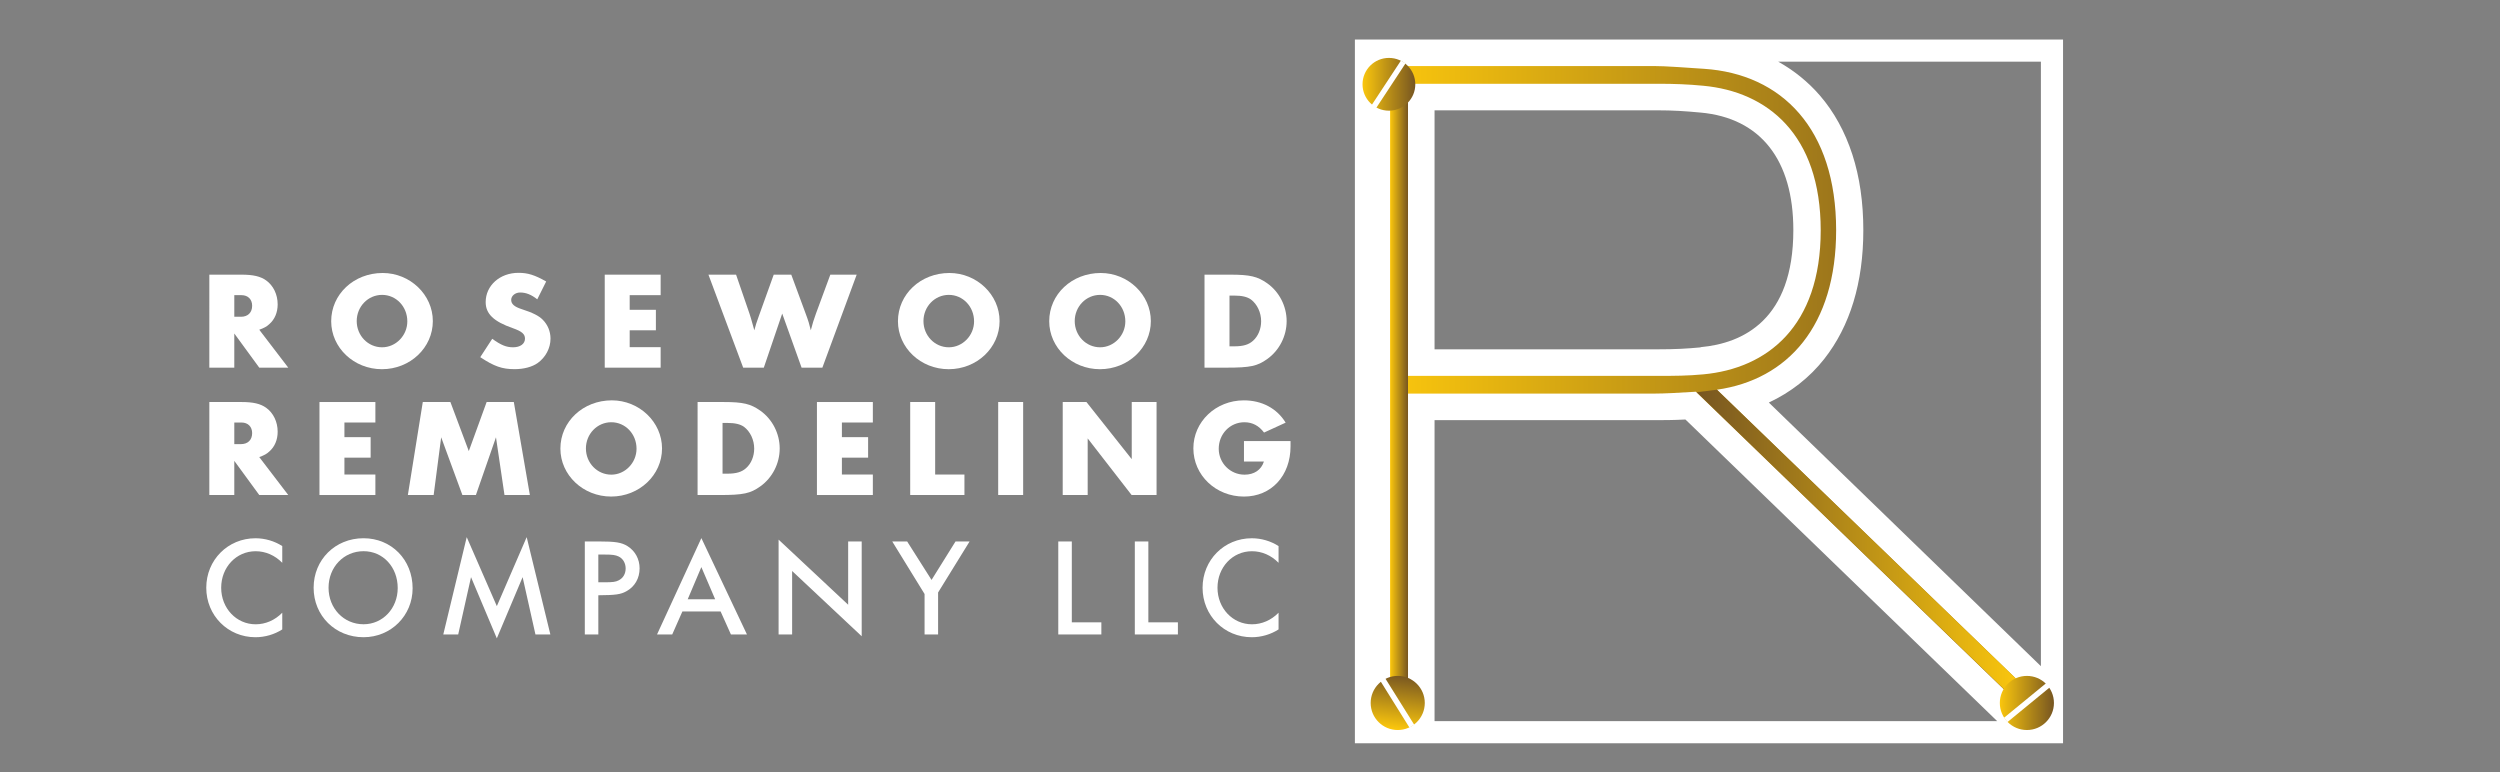 <?xml version="1.0" encoding="utf-8"?>
<!-- Generator: Adobe Illustrator 16.0.0, SVG Export Plug-In . SVG Version: 6.00 Build 0)  -->
<!DOCTYPE svg PUBLIC "-//W3C//DTD SVG 1.1//EN" "http://www.w3.org/Graphics/SVG/1.1/DTD/svg11.dtd">
<svg version="1.1" id="Layer_1" xmlns="http://www.w3.org/2000/svg" xmlns:xlink="http://www.w3.org/1999/xlink" x="0px" y="0px"
	 width="340px" height="105px" viewBox="-31.5 0 340 105" enable-background="new -31.5 0 340 105" xml:space="preserve">
<rect x="-31.5" y="0" width="340" height="105" fill="#808080" stroke="none"/>
<g>
	<g>
		<path fill="#FFFFFF" d="M-3.03,37.354h4.362c1.611,0,2.579,0.229,3.356,0.777c0.986,0.701,1.574,1.916,1.574,3.262
			c0,1.1-0.398,2.048-1.138,2.691c-0.341,0.324-0.683,0.513-1.365,0.76L7.702,50H3.759l-3.395-4.646V50h-3.395L-3.03,37.354
			L-3.03,37.354z M1.275,43.08c0.929,0,1.517-0.568,1.517-1.498c0-0.873-0.569-1.44-1.441-1.44H0.365v2.938H1.275z"/>
		<path fill="#FFFFFF" d="M27.365,43.668c0,3.623-3.091,6.543-6.921,6.543c-3.813,0-6.902-2.92-6.902-6.523
			c0-3.678,3.09-6.561,6.997-6.561C24.275,37.127,27.365,40.084,27.365,43.668z M17.013,43.668c0,1.973,1.535,3.564,3.451,3.564
			c1.877,0,3.432-1.611,3.432-3.525c0-2.011-1.518-3.604-3.432-3.604C18.548,40.104,17.013,41.695,17.013,43.668z"/>
		<path fill="#FFFFFF" d="M35.443,46.076c1.213,0.873,1.916,1.156,2.845,1.156c0.967,0,1.611-0.474,1.611-1.176
			c0-0.625-0.417-0.985-1.649-1.422c-2.616-0.91-3.698-1.954-3.698-3.547c0-2.256,1.935-3.981,4.457-3.981
			c1.271,0,2.198,0.285,3.772,1.177l-1.213,2.426c-0.815-0.645-1.537-0.928-2.333-0.928c-0.664,0-1.213,0.454-1.213,1.004
			c0,0.549,0.417,0.93,1.404,1.25c1.535,0.493,2.351,0.91,2.881,1.442c0.683,0.683,1.063,1.593,1.063,2.578
			c0,1.29-0.664,2.541-1.744,3.317c-0.759,0.531-1.877,0.834-3.148,0.834c-1.688,0-2.768-0.379-4.664-1.631L35.443,46.076z"/>
		<path fill="#FFFFFF" d="M50.744,37.354h7.604v2.788h-4.211v1.991h3.564v2.787h-3.564v2.295h4.211v2.787h-7.604V37.354z"/>
		<path fill="#FFFFFF" d="M68.606,37.354l1.82,5.291c0.15,0.438,0.228,0.721,0.455,1.537l0.207,0.74
			c0.229-0.836,0.248-0.93,0.627-1.973l2.01-5.594h2.389l1.953,5.29c0.379,1.005,0.512,1.479,0.701,2.276
			c0.248-0.93,0.38-1.403,0.703-2.276l1.953-5.29h3.584l-4.666,12.646h-2.826l-2.635-7.356l-2.502,7.356h-2.807l-4.723-12.646
			L68.606,37.354L68.606,37.354z"/>
		<path fill="#FFFFFF" d="M104.443,43.668c0,3.623-3.091,6.543-6.921,6.543c-3.813,0-6.901-2.92-6.901-6.523
			c0-3.678,3.091-6.561,6.997-6.561C101.353,37.127,104.443,40.084,104.443,43.668z M94.091,43.668c0,1.973,1.535,3.564,3.45,3.564
			c1.878,0,3.433-1.611,3.433-3.525c0-2.011-1.518-3.604-3.433-3.604C95.625,40.104,94.091,41.695,94.091,43.668z"/>
		<path fill="#FFFFFF" d="M125.015,43.668c0,3.623-3.09,6.543-6.92,6.543c-3.813,0-6.901-2.92-6.901-6.523
			c0-3.678,3.09-6.561,6.997-6.561C121.925,37.127,125.015,40.084,125.015,43.668z M114.663,43.668c0,1.973,1.536,3.564,3.451,3.564
			c1.877,0,3.432-1.611,3.432-3.525c0-2.011-1.517-3.604-3.432-3.604C116.198,40.104,114.663,41.695,114.663,43.668z"/>
		<path fill="#FFFFFF" d="M132.314,37.354h3.526c2.674,0,3.68,0.247,5.006,1.176c1.632,1.156,2.637,3.11,2.637,5.139
			s-0.986,3.981-2.637,5.158c-1.346,0.967-2.313,1.174-5.519,1.174h-3.015L132.314,37.354L132.314,37.354z M136.354,47.101
			c1.232,0,1.972-0.228,2.56-0.758c0.701-0.626,1.101-1.612,1.101-2.655c0-1.175-0.53-2.313-1.385-2.958
			c-0.513-0.36-1.215-0.53-2.274-0.53h-0.646v6.9L136.354,47.101L136.354,47.101z"/>
	</g>
	<g>
		<path fill="#FFFFFF" d="M-3.03,54.675h4.362c1.611,0,2.579,0.228,3.356,0.776c0.986,0.701,1.574,1.916,1.574,3.262
			c0,1.101-0.398,2.049-1.138,2.691c-0.341,0.323-0.683,0.514-1.365,0.76l3.943,5.157H3.759l-3.395-4.646v4.646h-3.395L-3.03,54.675
			L-3.03,54.675z M1.275,60.401c0.929,0,1.517-0.567,1.517-1.497c0-0.871-0.569-1.441-1.441-1.441H0.365v2.938H1.275z"/>
		<path fill="#FFFFFF" d="M11.949,54.675h7.604v2.786h-4.211v1.992h3.565v2.787h-3.565v2.295h4.211v2.787h-7.604V54.675z"/>
		<path fill="#FFFFFF" d="M26,54.675h3.755l2.502,6.675l2.426-6.675h3.697l2.182,12.646H37.11l-1.157-7.85l-2.729,7.85h-1.84
			l-2.883-7.85l-1.023,7.85H23.97L26,54.675z"/>
		<path fill="#FFFFFF" d="M58.537,60.99c0,3.621-3.091,6.541-6.921,6.541c-3.813,0-6.902-2.92-6.902-6.522
			c0-3.679,3.09-6.562,6.998-6.562C55.446,54.447,58.537,57.406,58.537,60.99z M48.185,60.99c0,1.971,1.535,3.563,3.451,3.563
			c1.877,0,3.433-1.611,3.433-3.526c0-2.011-1.519-3.603-3.433-3.603C49.72,57.425,48.185,59.017,48.185,60.99z"/>
		<path fill="#FFFFFF" d="M63.372,54.675h3.527c2.673,0,3.678,0.245,5.005,1.176c1.631,1.156,2.635,3.108,2.635,5.14
			c0,2.027-0.985,3.98-2.635,5.156c-1.347,0.966-2.313,1.176-5.519,1.176h-3.015L63.372,54.675L63.372,54.675z M67.411,64.42
			c1.232,0,1.973-0.228,2.559-0.758c0.703-0.625,1.101-1.611,1.101-2.654c0-1.176-0.531-2.313-1.384-2.958
			c-0.512-0.359-1.213-0.53-2.275-0.53h-0.646v6.9H67.411z"/>
		<path fill="#FFFFFF" d="M79.603,54.675h7.604v2.786h-4.209v1.992h3.565v2.787h-3.565v2.295h4.209v2.787h-7.604V54.675z"/>
		<path fill="#FFFFFF" d="M92.287,54.675h3.394v9.858h3.982v2.788h-7.376V54.675L92.287,54.675z"/>
		<path fill="#FFFFFF" d="M104.253,67.322V54.675h3.395v12.646L104.253,67.322L104.253,67.322z"/>
		<path fill="#FFFFFF" d="M113.031,54.675h3.224l6.162,7.772v-7.772h3.375v12.646h-3.395l-5.973-7.698v7.698h-3.395L113.031,54.675
			L113.031,54.675z"/>
		<path fill="#FFFFFF" d="M144.013,59.984v0.721c0,4-2.616,6.828-6.332,6.828c-3.83,0-6.883-2.902-6.883-6.563
			c0-3.623,3.053-6.521,6.862-6.521c2.445,0,4.495,1.08,5.688,3.032l-2.938,1.347c-0.702-0.93-1.575-1.402-2.674-1.402
			c-1.954,0-3.489,1.592-3.489,3.603c0,1.952,1.573,3.526,3.508,3.526c1.309,0,2.274-0.645,2.635-1.782h-2.711v-2.787
			L144.013,59.984L144.013,59.984z"/>
	</g>
	<g>
		<path fill="#FFFFFF" d="M6.887,85.601c-1.063,0.685-2.352,1.062-3.641,1.062c-3.754,0-6.693-2.957-6.693-6.73
			s2.939-6.73,6.693-6.73c1.289,0,2.578,0.379,3.641,1.063v2.275c-1.005-1.024-2.276-1.574-3.622-1.574
			c-2.636,0-4.684,2.182-4.684,4.968c0,2.788,2.067,4.969,4.684,4.969c1.346,0,2.617-0.551,3.622-1.573V85.601z"/>
		<path fill="#FFFFFF" d="M24.616,80.007c0,3.717-2.939,6.655-6.675,6.655c-3.849,0-6.788-2.92-6.788-6.731s2.939-6.731,6.788-6.731
			C21.734,73.201,24.616,76.121,24.616,80.007z M13.183,79.931c0,2.807,2.066,4.969,4.76,4.969c2.617,0,4.646-2.162,4.646-4.93
			c0-2.845-1.992-5.007-4.646-5.007C15.249,74.963,13.183,77.125,13.183,79.931z"/>
		<path fill="#FFFFFF" d="M43.349,86.285H41.32l-1.744-7.793l-3.508,8.322l-3.509-8.322l-1.743,7.793h-2.029l3.187-13.235
			l4.096,9.385l4.059-9.385L43.349,86.285z"/>
		<path fill="#FFFFFF" d="M49.872,73.636c2.333,0,3.167,0.134,3.982,0.646c1.042,0.663,1.631,1.764,1.631,3.016
			c0,1.365-0.664,2.503-1.82,3.127c-0.777,0.419-1.441,0.514-3.792,0.531v5.33h-1.839V73.637L49.872,73.636L49.872,73.636z
			 M49.872,79.192h0.834c1.157,0,1.536-0.058,1.934-0.266c0.606-0.304,0.949-0.892,0.949-1.611c0-0.722-0.361-1.347-0.949-1.63
			c-0.437-0.21-0.853-0.266-1.934-0.266h-0.834V79.192z"/>
		<path fill="#FFFFFF" d="M70.085,86.285h-2.181l-1.403-3.129h-5.195l-1.383,3.129h-2.067l6.03-13.104L70.085,86.285z
			 M63.884,77.125l-1.857,4.379h3.736L63.884,77.125z"/>
		<path fill="#FFFFFF" d="M85.69,86.531l-9.461-8.875v8.629h-1.84V73.39l9.461,8.854v-8.608h1.84V86.531z"/>
		<path fill="#FFFFFF" d="M96.081,80.578v5.707h-1.839v-5.5l-4.399-7.148h2.029l3.318,5.234l3.262-5.234h1.915L96.081,80.578z"/>
		<path fill="#FFFFFF" d="M114.265,84.634h4.02v1.649h-5.859V73.636h1.84V84.634L114.265,84.634z"/>
		<path fill="#FFFFFF" d="M124.675,84.634h4.02v1.649h-5.859V73.636h1.84V84.634L124.675,84.634z"/>
		<path fill="#FFFFFF" d="M142.384,85.601c-1.063,0.685-2.351,1.062-3.641,1.062c-3.754,0-6.693-2.957-6.693-6.73
			s2.939-6.73,6.693-6.73c1.29,0,2.578,0.379,3.641,1.063v2.275c-1.004-1.024-2.272-1.574-3.621-1.574
			c-2.637,0-4.684,2.182-4.684,4.968c0,2.788,2.066,4.969,4.684,4.969c1.347,0,2.617-0.551,3.621-1.573V85.601z"/>
	</g>
</g>
<g>
	<polygon fill="#020202" points="246.064,98.07 242.156,98.07 246.064,93.789 	"/>
	<path fill="#FFFFFF" d="M193.539,5.374H154.08h-1.315v95.707h96.309V5.374H193.539z M163.599,15.004h30.339
		c2.058,0,3.7,0.102,5.842,0.306h0.012c8.125,0.747,12.602,6.416,12.602,15.981c0,12.209-6.853,15.394-12.602,15.922l-0.012,0.029
		c-1.835,0.176-3.473,0.265-5.842,0.265h-30.339V15.004z M163.599,98.07V57.14h29.939c1.116,0,2.469,0.003,4.18-0.088l42.398,41.019
		H163.599z M246.064,90.603l-37.001-35.856c2.943-1.377,5.525-3.375,7.533-5.929c3.511-4.468,5.316-10.36,5.316-17.511
		c0-3.757-0.493-7.221-1.491-10.292c-0.996-3.072-2.479-5.79-4.419-8.032c-1.617-1.867-3.519-3.395-5.671-4.599h35.731
		L246.064,90.603L246.064,90.603z"/>
	
		<linearGradient id="SVGID_1_" gradientUnits="userSpaceOnUse" x1="119.582" y1="1039.323" x2="204.596" y2="1039.323" gradientTransform="matrix(1 0 0 1 38 -987)">
		<stop  offset="0" style="stop-color:#FAC60D"/>
		<stop  offset="1" style="stop-color:#775621"/>
	</linearGradient>
	<path fill="url(#SVGID_1_)" d="M202,53c9.636-1.375,16.215-8.688,16.215-21.693c0-13.787-7.394-21.251-17.98-21.95
		c-3.099-0.2-5.196-0.372-6.694-0.372h-33.611h-0.039h-2.308v86.678h2.407V53.527h33.551c1.314,0,3.09-0.099,5.598-0.252
		l41.945,40.528l1.513-1.558L202,53z M193.938,51.121h-33.949V11.393h33.949c2.298,0,4.097,0.066,6.194,0.268
		c8.689,0.799,15.984,6.576,15.984,19.664c0,13.086-7.294,18.789-15.984,19.588C198.034,51.111,196.235,51.121,193.938,51.121z"/>
	
		<linearGradient id="SVGID_2_" gradientUnits="userSpaceOnUse" x1="119.581" y1="1038.721" x2="121.988" y2="1038.721" gradientTransform="matrix(1 0 0 1 38 -987)">
		<stop  offset="0" style="stop-color:#FAC60D"/>
		<stop  offset="1" style="stop-color:#775621"/>
	</linearGradient>
	<rect x="157.581" y="10.188" fill="url(#SVGID_2_)" width="2.407" height="83.065"/>
	
		<linearGradient id="SVGID_3_" gradientUnits="userSpaceOnUse" x1="161.251" y1="1060.562" x2="204.957" y2="1060.562" gradientTransform="matrix(1 0 0 1 38 -987)">
		<stop  offset="0" style="stop-color:#775621"/>
		<stop  offset="1" style="stop-color:#FAC60D"/>
	</linearGradient>
	<polygon fill="url(#SVGID_3_)" points="242.957,92.561 241.447,94.123 199.251,53.345 202,53 	"/>
	<g>
		
			<linearGradient id="SVGID_4_" gradientUnits="userSpaceOnUse" x1="1736.221" y1="1728.122" x2="1743.582" y2="1728.122" gradientTransform="matrix(0.129 -0.992 0.992 0.129 -1779.113 1598.654)">
			<stop  offset="0" style="stop-color:#FAC60D"/>
			<stop  offset="1" style="stop-color:#775621"/>
		</linearGradient>
		<circle fill="url(#SVGID_4_)" cx="158.591" cy="95.603" r="3.68"/>
		<polygon fill="#FFFFFF" points="156.86,92.203 156.22,92.595 160.19,98.959 160.833,98.564 		"/>
	</g>
	<g>
		
			<linearGradient id="SVGID_5_" gradientUnits="userSpaceOnUse" x1="115.802" y1="998.465" x2="122.981" y2="998.465" gradientTransform="matrix(1 0 0 1 38 -987)">
			<stop  offset="0" style="stop-color:#FAC60D"/>
			<stop  offset="1" style="stop-color:#775621"/>
		</linearGradient>
		<circle fill="url(#SVGID_5_)" cx="157.392" cy="11.465" r="3.589"/>
		<polygon fill="#FFFFFF" points="155.626,14.74 155.011,14.341 159.031,8.229 159.648,8.627 		"/>
	</g>
	<g>
		
			<linearGradient id="SVGID_6_" gradientUnits="userSpaceOnUse" x1="202.477" y1="1082.603" x2="209.836" y2="1082.603" gradientTransform="matrix(1 0 0 1 38 -987)">
			<stop  offset="0" style="stop-color:#FAC60D"/>
			<stop  offset="1" style="stop-color:#775621"/>
		</linearGradient>
		<circle fill="url(#SVGID_6_)" cx="244.156" cy="95.603" r="3.68"/>
		<polygon fill="#FFFFFF" points="247.306,93.451 246.834,92.865 241.034,97.623 241.507,98.207 		"/>
	</g>
</g>
</svg>
